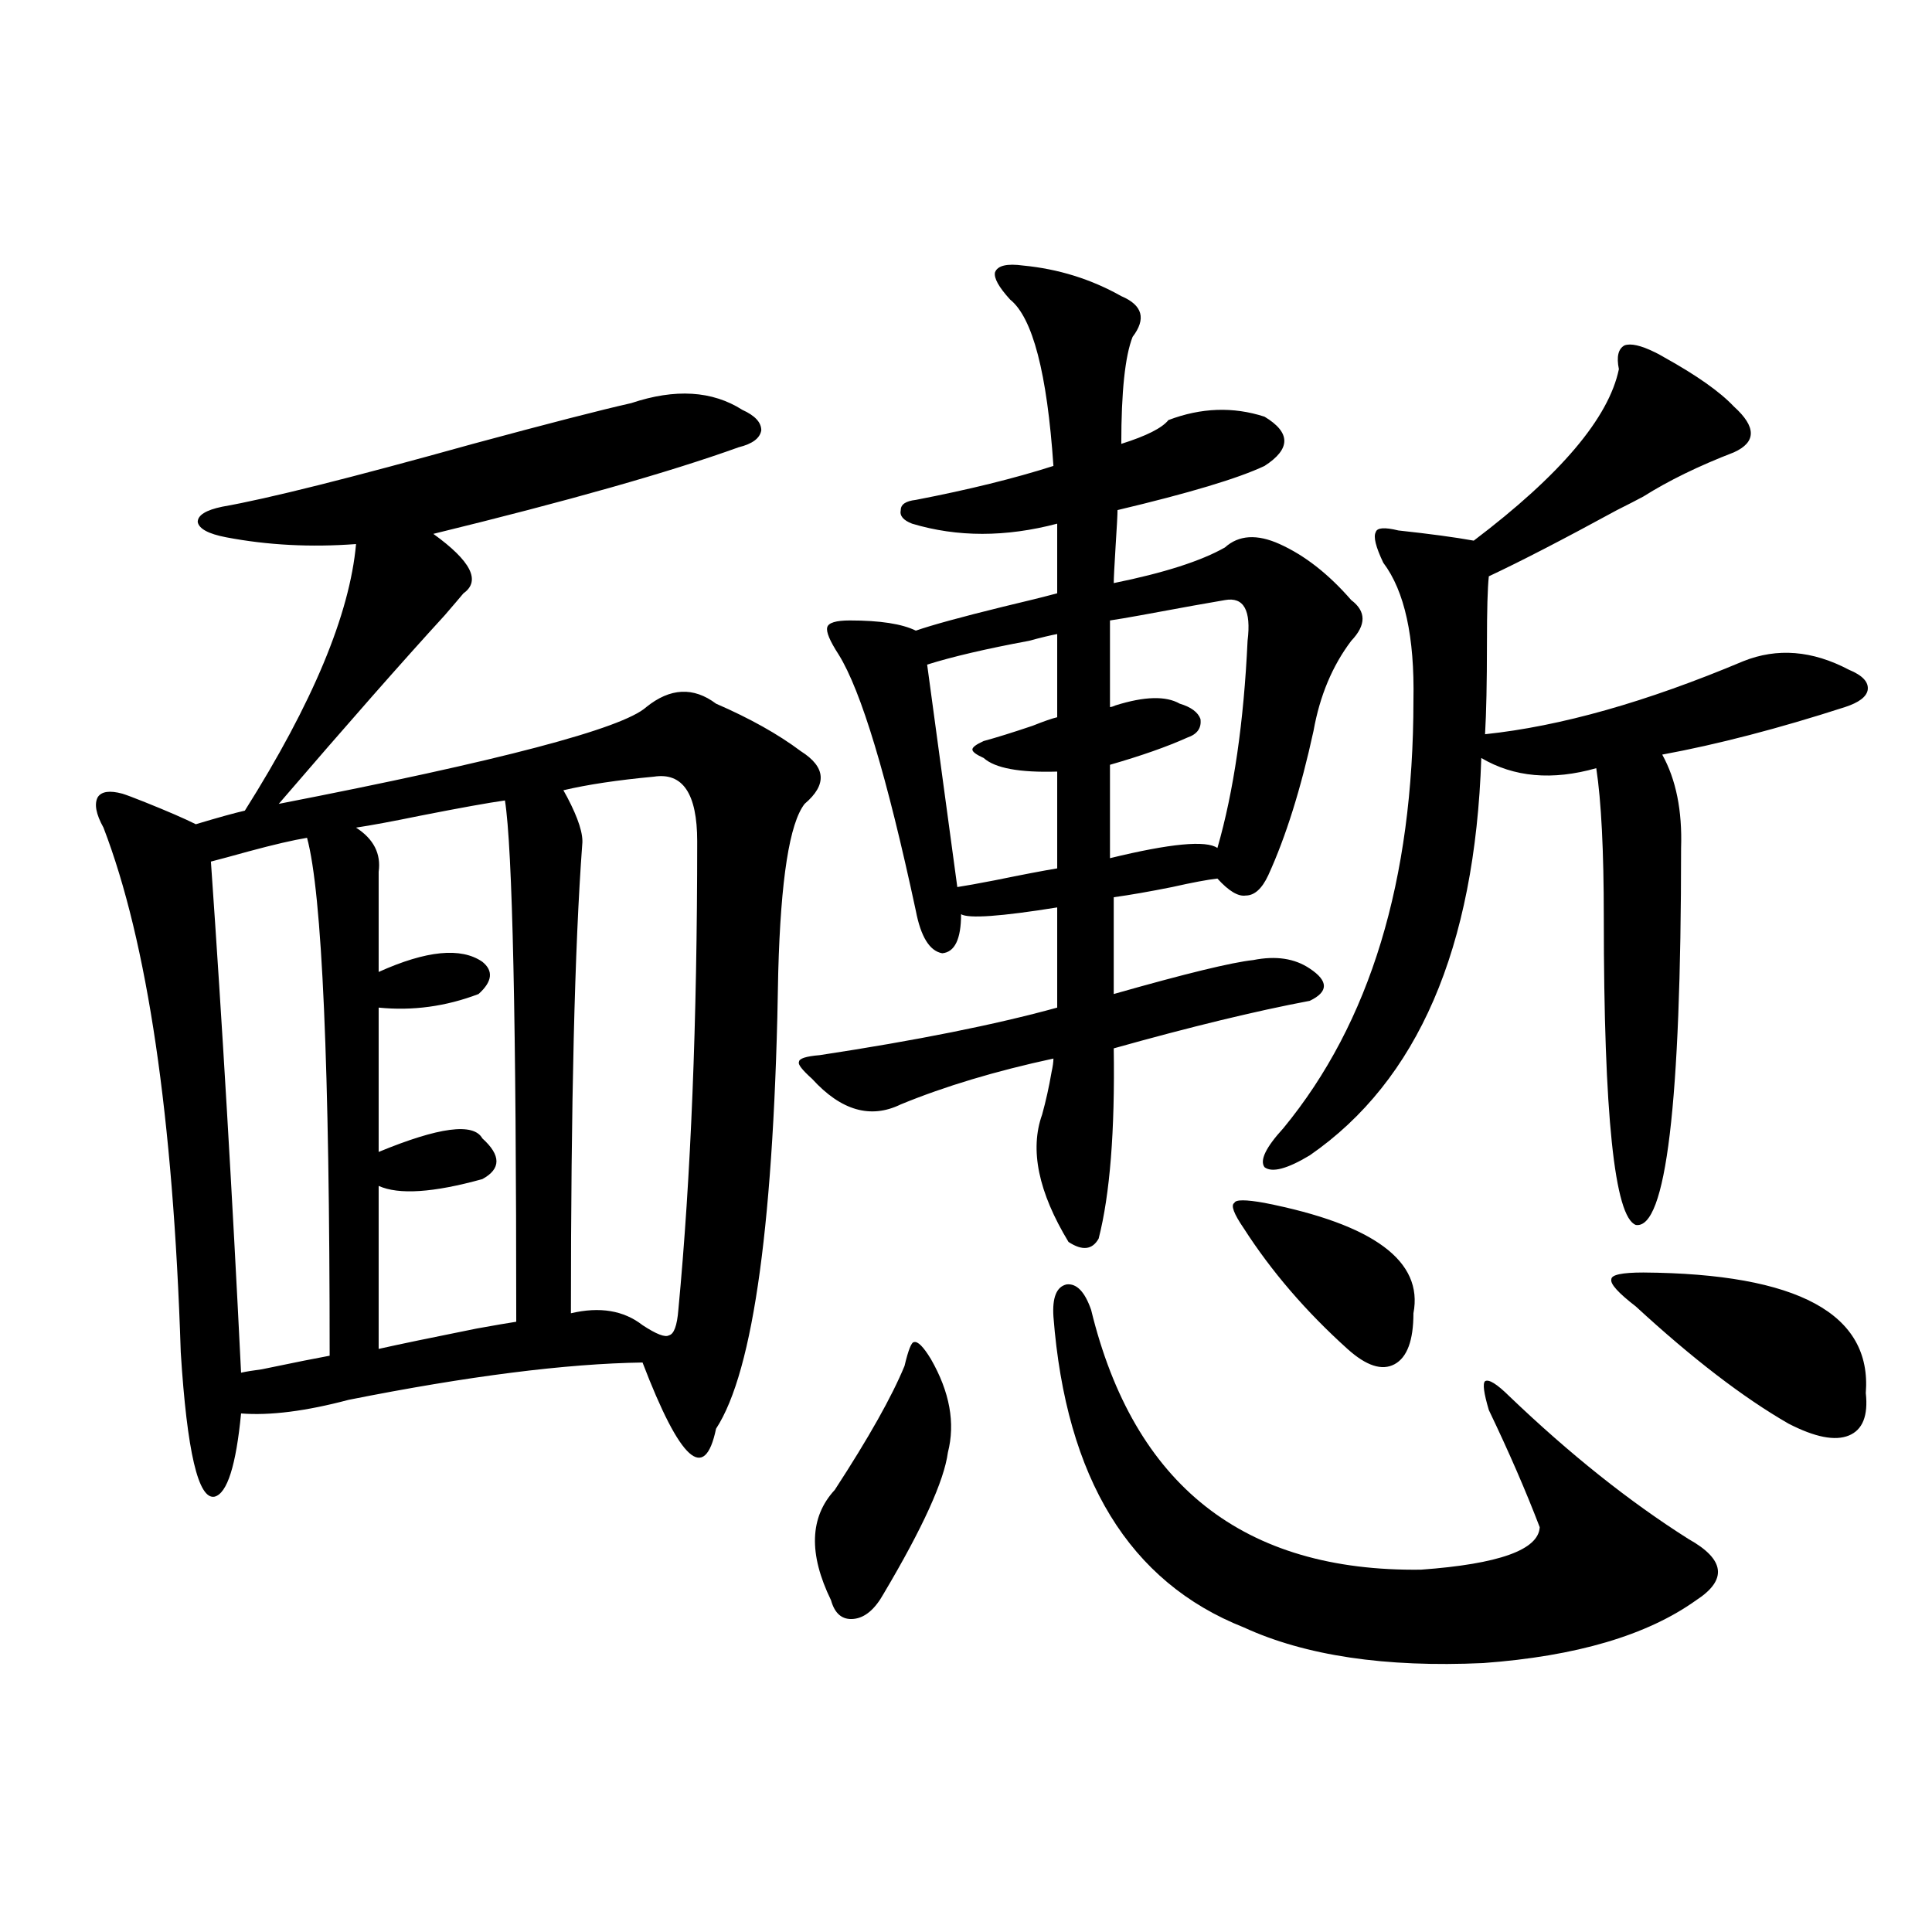 <?xml version="1.0" encoding="utf-8"?>
<!-- Generator: Adobe Illustrator 16.0.0, SVG Export Plug-In . SVG Version: 6.00 Build 0)  -->
<!DOCTYPE svg PUBLIC "-//W3C//DTD SVG 1.1//EN" "http://www.w3.org/Graphics/SVG/1.1/DTD/svg11.dtd">
<svg version="1.1" id="图层_1" xmlns="http://www.w3.org/2000/svg" xmlns:xlink="http://www.w3.org/1999/xlink" x="0px" y="0px"
	 width="1000px" height="1000px" viewBox="0 0 1000 1000" enable-background="new 0 0 1000 1000" xml:space="preserve">
<path d="M402.819,503.082c-1.951,127.743-12.683,206.543-32.194,236.426c-5.854,28.125-18.536,16.699-38.048-34.277
	c-39.679,0.591-90.409,7.031-152.191,19.336c-22.118,5.864-40.654,8.212-55.608,7.031c-2.606,26.958-7.164,41.309-13.658,43.066
	c-8.46,1.758-14.313-23.14-17.561-74.707c-3.902-121.866-17.24-212.394-39.999-271.582c-3.902-7.031-4.878-12.305-2.927-15.82
	c1.951-2.925,6.174-3.516,12.683-1.758c1.951,0.591,5.854,2.06,11.707,4.395c11.707,4.696,20.487,8.501,26.341,11.426
	c11.707-3.516,20.152-5.851,25.365-7.031c35.121-55.659,54.298-101.651,57.56-137.988c-23.414,1.758-45.853,0.591-67.315-3.516
	c-9.115-1.758-13.993-4.395-14.634-7.91c0-3.516,4.223-6.152,12.683-7.91c23.414-4.093,66.66-14.941,129.753-32.52
	c39.023-10.547,66.34-17.578,81.949-21.094c22.759-7.608,41.95-6.441,57.56,3.516c6.494,2.938,9.756,6.454,9.756,10.547
	c-0.655,4.105-4.558,7.031-11.707,8.789c-35.776,12.895-88.458,27.836-158.045,44.824c19.512,14.063,24.71,24.321,15.609,30.762
	c-1.951,2.349-5.213,6.152-9.756,11.426c-21.463,23.442-50.09,55.962-85.852,97.559c114.464-22.261,177.877-38.96,190.239-50.098
	c12.348-9.956,24.39-10.547,36.097-1.758c17.561,7.622,32.194,15.82,43.901,24.609c13.003,8.212,13.658,17.29,1.951,27.246
	C408.673,426.04,404.115,455.044,402.819,503.082z M158.923,433.648c-7.164,1.181-17.24,3.516-30.243,7.031
	c-8.46,2.349-14.969,4.106-19.512,5.273c5.854,83.798,11.052,171.978,15.609,264.551c2.592-0.577,6.174-1.167,10.731-1.758
	c16.905-3.516,28.612-5.851,35.121-7.031C170.63,551.724,166.728,462.364,158.923,433.648z M261.359,414.313
	c-8.46,1.181-23.094,3.817-43.901,7.91c-14.313,2.938-25.365,4.985-33.17,6.152c9.101,5.864,13.003,13.485,11.707,22.852v51.855
	c24.71-11.124,42.591-12.882,53.657-5.273c5.854,4.696,5.198,10.259-1.951,16.699c-16.92,6.454-34.146,8.789-51.706,7.031v74.707
	c31.219-12.882,49.1-15.229,53.657-7.031c9.756,8.789,9.756,15.82,0,21.094c-25.365,7.031-43.261,8.212-53.657,3.516v84.375
	c10.396-2.335,27.316-5.851,50.73-10.547c9.756-1.758,16.585-2.925,20.487-3.516C267.213,528.872,265.262,438.922,261.359,414.313z
	 M338.431,402.008c-18.871,1.758-34.48,4.106-46.828,7.031c0.641,1.181,1.296,2.349,1.951,3.516
	c5.854,11.138,8.445,19.336,7.805,24.609c-3.902,52.734-5.854,133.594-5.854,242.578c14.954-3.516,27.316-1.456,37.072,6.152
	c7.149,4.696,11.707,6.454,13.658,5.273c2.592-0.577,4.223-4.972,4.878-13.184c6.494-68.555,9.756-149.414,9.756-242.578
	C360.869,410.797,353.385,399.673,338.431,402.008z M529.646,137.457c18.201,1.758,35.121,7.031,50.73,15.82
	c11.052,4.696,13.003,11.728,5.854,21.094c-3.902,9.97-5.854,28.427-5.854,55.371c13.003-4.093,21.128-8.199,24.39-12.305
	c16.905-6.441,33.49-7.031,49.755-1.758c13.658,8.212,13.658,16.699,0,25.488c-13.658,6.454-39.023,14.063-76.096,22.852
	c0,2.348-0.335,8.501-0.976,18.457c-0.655,10.547-0.976,17.001-0.976,19.336c26.006-5.273,45.197-11.426,57.56-18.457
	c7.149-6.44,16.585-7.031,28.292-1.758c13.003,5.864,25.365,15.532,37.072,29.004c7.805,5.864,7.805,12.896,0,21.094
	c-9.756,12.896-16.265,28.427-19.512,46.582c-6.509,29.883-14.313,54.794-23.414,74.707c-3.262,7.031-7.164,10.547-11.707,10.547
	c-3.902,0.591-8.78-2.335-14.634-8.789c-5.213,0.591-13.018,2.06-23.414,4.395c-11.707,2.349-21.798,4.106-30.243,5.273v50.098
	c37.072-10.547,61.127-16.397,72.193-17.578c11.707-2.335,21.463-0.879,29.268,4.395c9.756,6.454,9.756,12.017,0,16.699
	c-27.972,5.273-61.797,13.485-101.461,24.609c0.641,42.778-1.951,75.586-7.805,98.438c-3.262,5.864-8.46,6.454-15.609,1.758
	c-15.609-25.776-20.167-47.749-13.658-65.918c1.951-7.031,3.567-14.351,4.878-21.973c0.641-2.925,0.976-5.273,0.976-7.031
	c-29.923,6.454-56.264,14.364-79.022,23.73c-15.609,7.622-30.898,3.228-45.853-13.184c-5.213-4.683-7.484-7.608-6.829-8.789
	c0-1.758,3.567-2.925,10.731-3.516c50.075-7.608,91.05-15.82,122.924-24.609v-51.855c-29.268,4.696-45.853,5.864-49.755,3.516
	c0,12.896-3.262,19.638-9.756,20.215c-6.509-1.167-11.066-8.487-13.658-21.973c-14.969-69.722-28.292-113.956-39.999-132.715
	c-4.558-7.031-6.509-11.714-5.854-14.063c0.641-2.335,4.543-3.516,11.707-3.516c15.609,0,26.981,1.758,34.146,5.273
	c8.445-2.925,23.414-7.031,44.877-12.305c12.348-2.925,21.783-5.273,28.292-7.031v-36.035c-26.676,7.031-51.706,7.031-75.12,0
	c-4.558-1.758-6.509-4.093-5.854-7.031c0-2.926,2.592-4.684,7.805-5.273c27.316-5.273,51.051-11.124,71.218-17.578
	c-3.262-48.038-10.731-76.754-22.438-86.133c-5.854-6.441-8.46-11.124-7.805-14.063
	C516.308,137.457,521.186,136.289,529.646,137.457z M481.842,703.473c9.756,17.001,12.683,33.11,8.78,48.34
	c-1.951,14.653-13.018,38.974-33.17,72.949c-4.558,8.198-9.756,12.593-15.609,13.184c-5.854,0.577-9.756-2.637-11.707-9.668
	c-11.707-24.019-11.066-43.066,1.951-57.129c17.561-26.944,29.588-48.34,36.097-64.16c1.951-8.198,3.567-12.305,4.878-12.305
	C475.013,694.106,477.939,697.032,481.842,703.473z M547.206,328.18c-3.262,0.591-8.14,1.758-14.634,3.516
	c-22.118,4.106-39.679,8.212-52.682,12.305L495.5,459.137c3.902-0.577,10.396-1.758,19.512-3.516
	c14.299-2.925,25.03-4.972,32.194-6.152v-50.098c-19.512,0.591-32.194-1.758-38.048-7.031c-3.902-1.758-5.854-3.214-5.854-4.395
	c0-1.167,1.951-2.637,5.854-4.395c6.494-1.758,14.954-4.395,25.365-7.91c5.854-2.335,10.076-3.804,12.683-4.395V328.18z
	 M564.767,677.984c22.104,90.829,79.022,135.653,170.728,134.473c40.319-2.925,60.807-10.245,61.462-21.973
	c-7.164-18.745-15.944-38.96-26.341-60.645c-2.606-8.789-3.262-13.761-1.951-14.941c1.951-1.167,6.174,1.47,12.683,7.91
	c31.219,29.883,62.103,54.492,92.681,73.828c18.856,10.547,20.152,21.094,3.902,31.641c-25.365,18.155-62.117,29.004-110.241,32.52
	c-50.73,2.335-92.04-3.817-123.899-18.457c-59.19-23.429-92.04-77.042-98.534-160.84c-0.655-9.956,1.616-15.519,6.829-16.699
	C557.282,664.224,561.505,668.618,564.767,677.984z M634.033,310.602c-7.164,1.181-21.798,3.817-43.901,7.91
	c-6.509,1.181-11.707,2.06-15.609,2.637v44.824c0.641,0,1.616-0.288,2.927-0.879c14.954-4.683,26.006-4.972,33.17-0.879
	c5.854,1.758,9.421,4.395,10.731,7.91c0.641,4.696-1.631,7.91-6.829,9.668c-10.411,4.696-23.749,9.38-39.999,14.063v48.34
	c31.219-7.608,49.755-9.366,55.608-5.273c8.445-29.292,13.658-65.039,15.609-107.227
	C647.691,315.875,643.789,308.844,634.033,310.602z M654.521,622.613c56.584,11.138,82.27,30.185,77.071,57.129
	c0,14.063-3.262,22.852-9.756,26.367c-6.509,3.516-14.634,0.879-24.39-7.91c-21.463-19.336-39.358-40.128-53.657-62.402
	c-5.213-7.608-6.829-12.003-4.878-13.184C639.552,620.855,644.765,620.855,654.521,622.613z M856.467,182.281
	c1.296,0.59,2.927,1.469,4.878,2.637c16.905,9.379,28.933,17.88,36.097,25.488c11.707,10.547,11.707,18.457,0,23.73
	c-18.216,7.031-33.825,14.652-46.828,22.852c-3.262,1.758-7.805,4.105-13.658,7.031c-27.972,15.243-50.09,26.669-66.34,34.277
	c-0.655,5.864-0.976,17.578-0.976,35.156c0,19.927-0.335,35.458-0.976,46.582c39.023-4.093,83.565-16.699,133.655-37.793
	c17.561-7.031,35.762-5.562,54.633,4.395c7.149,2.938,10.396,6.454,9.756,10.547c-0.655,3.516-4.558,6.454-11.707,8.789
	c-34.48,11.138-66.02,19.336-94.632,24.609c7.149,12.896,10.396,29.004,9.756,48.34c0,132.427-7.805,197.466-23.414,195.117
	c-11.066-4.093-16.585-57.129-16.585-159.082c0-34.565-1.311-60.343-3.902-77.344c-22.773,6.454-42.605,4.696-59.511-5.273
	c-3.262,98.438-32.85,166.992-88.778,205.664c-11.707,7.031-19.512,9.091-23.414,6.152c-2.606-3.516,0.641-10.245,9.756-20.215
	c44.877-54.492,67.315-128.32,67.315-221.484c0.641-32.808-4.558-56.538-15.609-71.191c-3.902-8.198-5.213-13.472-3.902-15.82
	c0.641-2.335,4.543-2.637,11.707-0.879c16.25,1.758,29.268,3.516,39.023,5.273c44.877-33.976,69.907-63.57,75.12-88.77
	c-1.311-6.441-0.335-10.547,2.927-12.305C844.104,177.598,849.303,178.766,856.467,182.281z M850.613,658.648
	c79.998,0.591,118.366,21.396,115.119,62.402c1.296,11.728-1.631,19.048-8.78,21.973c-7.164,2.938-17.561,0.879-31.219-6.152
	c-23.414-13.472-49.755-33.687-79.022-60.645c-9.115-7.031-13.338-11.714-12.683-14.063
	C834.028,659.829,839.547,658.648,850.613,658.648z"/>
</svg>
